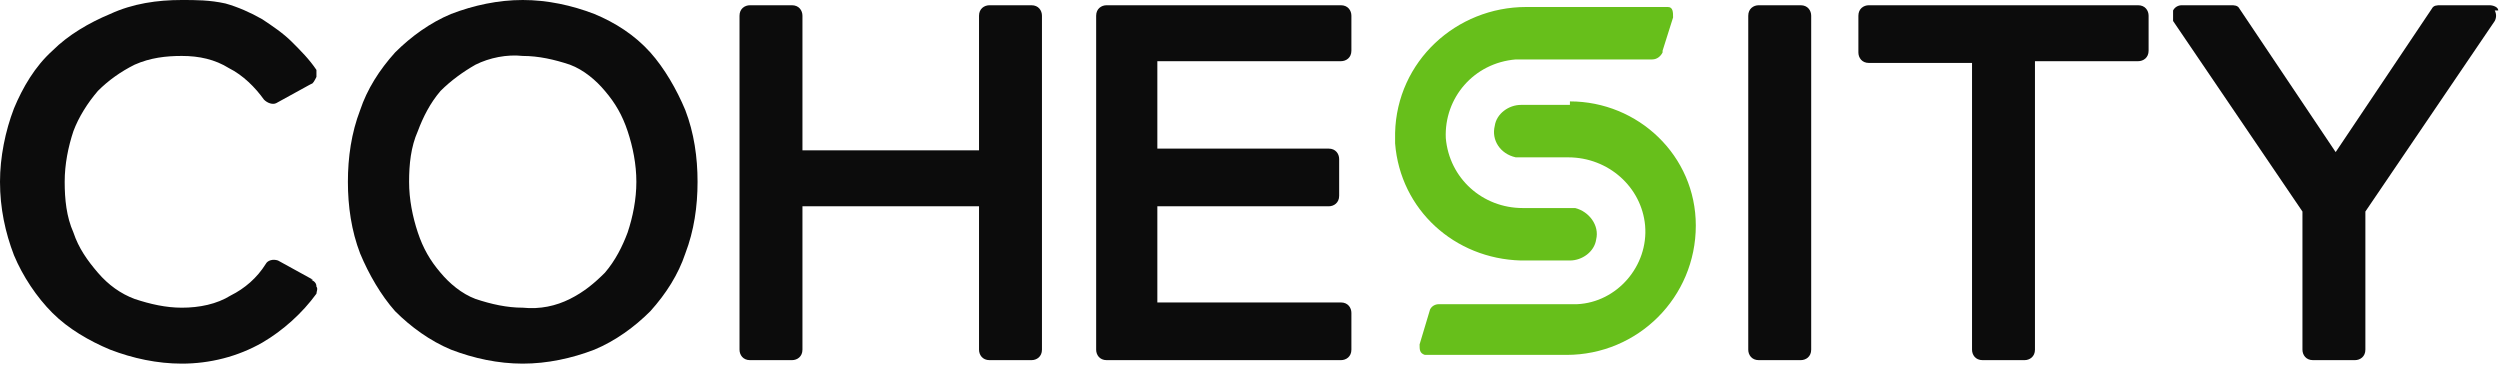 <svg xmlns="http://www.w3.org/2000/svg" xmlns:xlink="http://www.w3.org/1999/xlink" id="Layer_1" viewBox="0 0 143 20.9"><defs><style>      .st0 {        fill: #0c0c0c;      }      .st1 {        fill: none;      }      .st2 {        fill: #67bf1b;      }      .st3 {        clip-path: url(#clippath);      }    </style><clipPath id="clippath"><rect class="st1" width="143" height="20.9"></rect></clipPath></defs><g id="prefix__Group_4007"><g class="st3"><g id="prefix__Group_4006"><g id="prefix__Group_3997"><path id="prefix__Path_8448" class="st0" d="M17.9,16l-2-1.1c-.3-.1-.6,0-.7.2-.5.8-1.2,1.4-2,1.8-.8.5-1.8.7-2.8.7-.9,0-1.8-.2-2.7-.5-.8-.3-1.5-.8-2.1-1.5-.6-.7-1.1-1.4-1.4-2.3-.4-.9-.5-1.9-.5-2.9,0-1,.2-2,.5-2.9.3-.8.8-1.6,1.4-2.3.6-.6,1.3-1.1,2.1-1.5.9-.4,1.8-.5,2.7-.5,1,0,1.9.2,2.7.7.8.4,1.5,1.1,2,1.8.2.2.5.3.7.2l2-1.1c.1,0,.2-.2.3-.4,0-.2,0-.3,0-.4-.4-.6-.9-1.1-1.4-1.6-.5-.5-1.1-.9-1.7-1.3-.7-.4-1.4-.7-2.1-.9C12,0,11.2,0,10.4,0c-1.4,0-2.8.2-4.1.8-1.2.5-2.4,1.2-3.3,2.1-1,.9-1.7,2.1-2.2,3.3C.3,7.5,0,9,0,10.4c0,1.5.3,2.9.8,4.2.5,1.2,1.3,2.4,2.2,3.3.9.9,2.1,1.6,3.3,2.1,1.3.5,2.7.8,4.1.8,1.6,0,3.2-.4,4.6-1.2,1.2-.7,2.3-1.7,3.1-2.8,0-.1.1-.3,0-.4,0-.2-.1-.3-.3-.4"></path></g><g id="prefix__Group_3998"><path id="prefix__Path_8449" class="st0" d="M37.2,3c-.9-1-2-1.7-3.2-2.2C32.7.3,31.3,0,29.9,0c-1.4,0-2.8.3-4.1.8-1.2.5-2.3,1.3-3.2,2.2-.9,1-1.6,2.1-2,3.3-.5,1.3-.7,2.7-.7,4.1,0,1.4.2,2.8.7,4.1.5,1.2,1.2,2.4,2,3.3.9.9,2,1.7,3.2,2.2,1.3.5,2.7.8,4.1.8,1.4,0,2.8-.3,4.1-.8,1.2-.5,2.3-1.3,3.2-2.2.9-1,1.6-2.1,2-3.3.5-1.3.7-2.7.7-4.1,0-1.4-.2-2.8-.7-4.1-.5-1.2-1.2-2.4-2-3.3M29.9,17.6c-.9,0-1.8-.2-2.7-.5-.8-.3-1.5-.9-2-1.5-.6-.7-1-1.4-1.3-2.3-.3-.9-.5-1.9-.5-2.9,0-1,.1-2,.5-2.9.3-.8.7-1.6,1.3-2.3.6-.6,1.3-1.1,2-1.5.8-.4,1.8-.6,2.7-.5.9,0,1.8.2,2.7.5.8.3,1.5.9,2,1.5.6.7,1,1.4,1.3,2.3.3.9.5,1.9.5,2.9,0,1-.2,2-.5,2.9-.3.8-.7,1.6-1.3,2.3-.6.6-1.2,1.1-2,1.5-.8.4-1.7.6-2.7.5"></path></g><g id="prefix__Group_3999"><path id="prefix__Path_8450" class="st0" d="M59,.3h-2.4c-.3,0-.6.2-.6.6,0,0,0,0,0,0v7.7h-10.1V.9c0-.3-.2-.6-.6-.6s0,0,0,0h-2.4c-.3,0-.6.2-.6.6h0v19.1c0,.3.2.6.6.6h2.4c.3,0,.6-.2.6-.6v-8.2h10.1v8.2c0,.3.2.6.6.6h2.4c.3,0,.6-.2.6-.6V.9c0-.3-.2-.6-.6-.6s0,0,0,0"></path></g><g id="prefix__Group_4000"><path id="prefix__Path_8451" class="st0" d="M76.7,3.5c.3,0,.6-.2.6-.6V.9c0-.3-.2-.6-.6-.6h-13.4c-.3,0-.6.2-.6.6h0v19.1c0,.3.2.6.6.6h13.4c.3,0,.6-.2.6-.6v-2.1c0-.3-.2-.6-.6-.6h-10.5v-5.5h9.8c.3,0,.6-.2.6-.6v-2.1c0-.3-.2-.6-.6-.6h-9.8V3.5h10.5Z"></path></g><g id="prefix__Group_4001"><path id="prefix__Path_8452" class="st0" d="M103.6,20V.9c0-.3-.2-.6-.6-.6h-2.4c-.3,0-.6.2-.6.6h0v19.1c0,.3.2.6.6.6h2.4c.3,0,.6-.2.6-.6h0"></path></g><g id="prefix__Group_4002"><path id="prefix__Path_8453" class="st0" d="M122.2.3h-15.3c-.3,0-.6.2-.6.6h0v2.1c0,.3.2.6.6.6,0,0,0,0,0,0h5.9v16.4c0,.3.2.6.6.6h2.4c.3,0,.6-.2.6-.6V3.5h5.9c.3,0,.6-.2.6-.6h0V.9c0-.3-.2-.6-.6-.6,0,0,0,0,0,0"></path></g><g id="prefix__Group_4003"><path id="prefix__Path_8454" class="st0" d="M142.9.6c0-.2-.3-.3-.5-.3h-2.8c-.2,0-.4,0-.5.2l-5.5,8.2-5.5-8.2c-.1-.2-.3-.2-.5-.2h-2.8c-.2,0-.4.1-.5.3,0,.2,0,.4,0,.6l7.4,10.9v7.9c0,.3.2.6.6.6h2.4c.3,0,.6-.2.6-.6v-7.9l7.4-10.9c.1-.2.1-.4,0-.6"></path></g><g id="prefix__Group_4004"><path id="prefix__Path_8455" class="st2" d="M95.1,2.9l.6-1.9c0-.3,0-.6-.3-.6,0,0,0,0-.1,0h-8c-4,0-7.4,3.1-7.5,7.2,0,.2,0,.4,0,.6.3,3.8,3.4,6.6,7.2,6.7h2.8c.7,0,1.4-.5,1.5-1.2.2-.8-.4-1.6-1.2-1.8,0,0-.2,0-.3,0h-2.7c-2.3,0-4.2-1.7-4.4-4-.1-2.3,1.6-4.3,4-4.5,0,0,.2,0,.3,0h7.5c.3,0,.5-.2.6-.4"></path></g><g id="prefix__Group_4005"><path id="prefix__Path_8456" class="st2" d="M89.8,6h-2.8c-.7,0-1.4.5-1.5,1.2-.2.8.3,1.6,1.2,1.8.1,0,.2,0,.3,0h2.7c2.3,0,4.2,1.7,4.4,3.9.2,2.3-1.6,4.4-3.9,4.5,0,0-.2,0-.3,0h-7.6c-.2,0-.4.1-.5.3l-.6,2c0,.3,0,.5.3.6,0,0,0,0,.1,0h8c4.1,0,7.4-3.3,7.4-7.4,0,0,0,0,0,0,0-4-3.3-7.1-7.2-7.1"></path></g></g></g></g></svg>